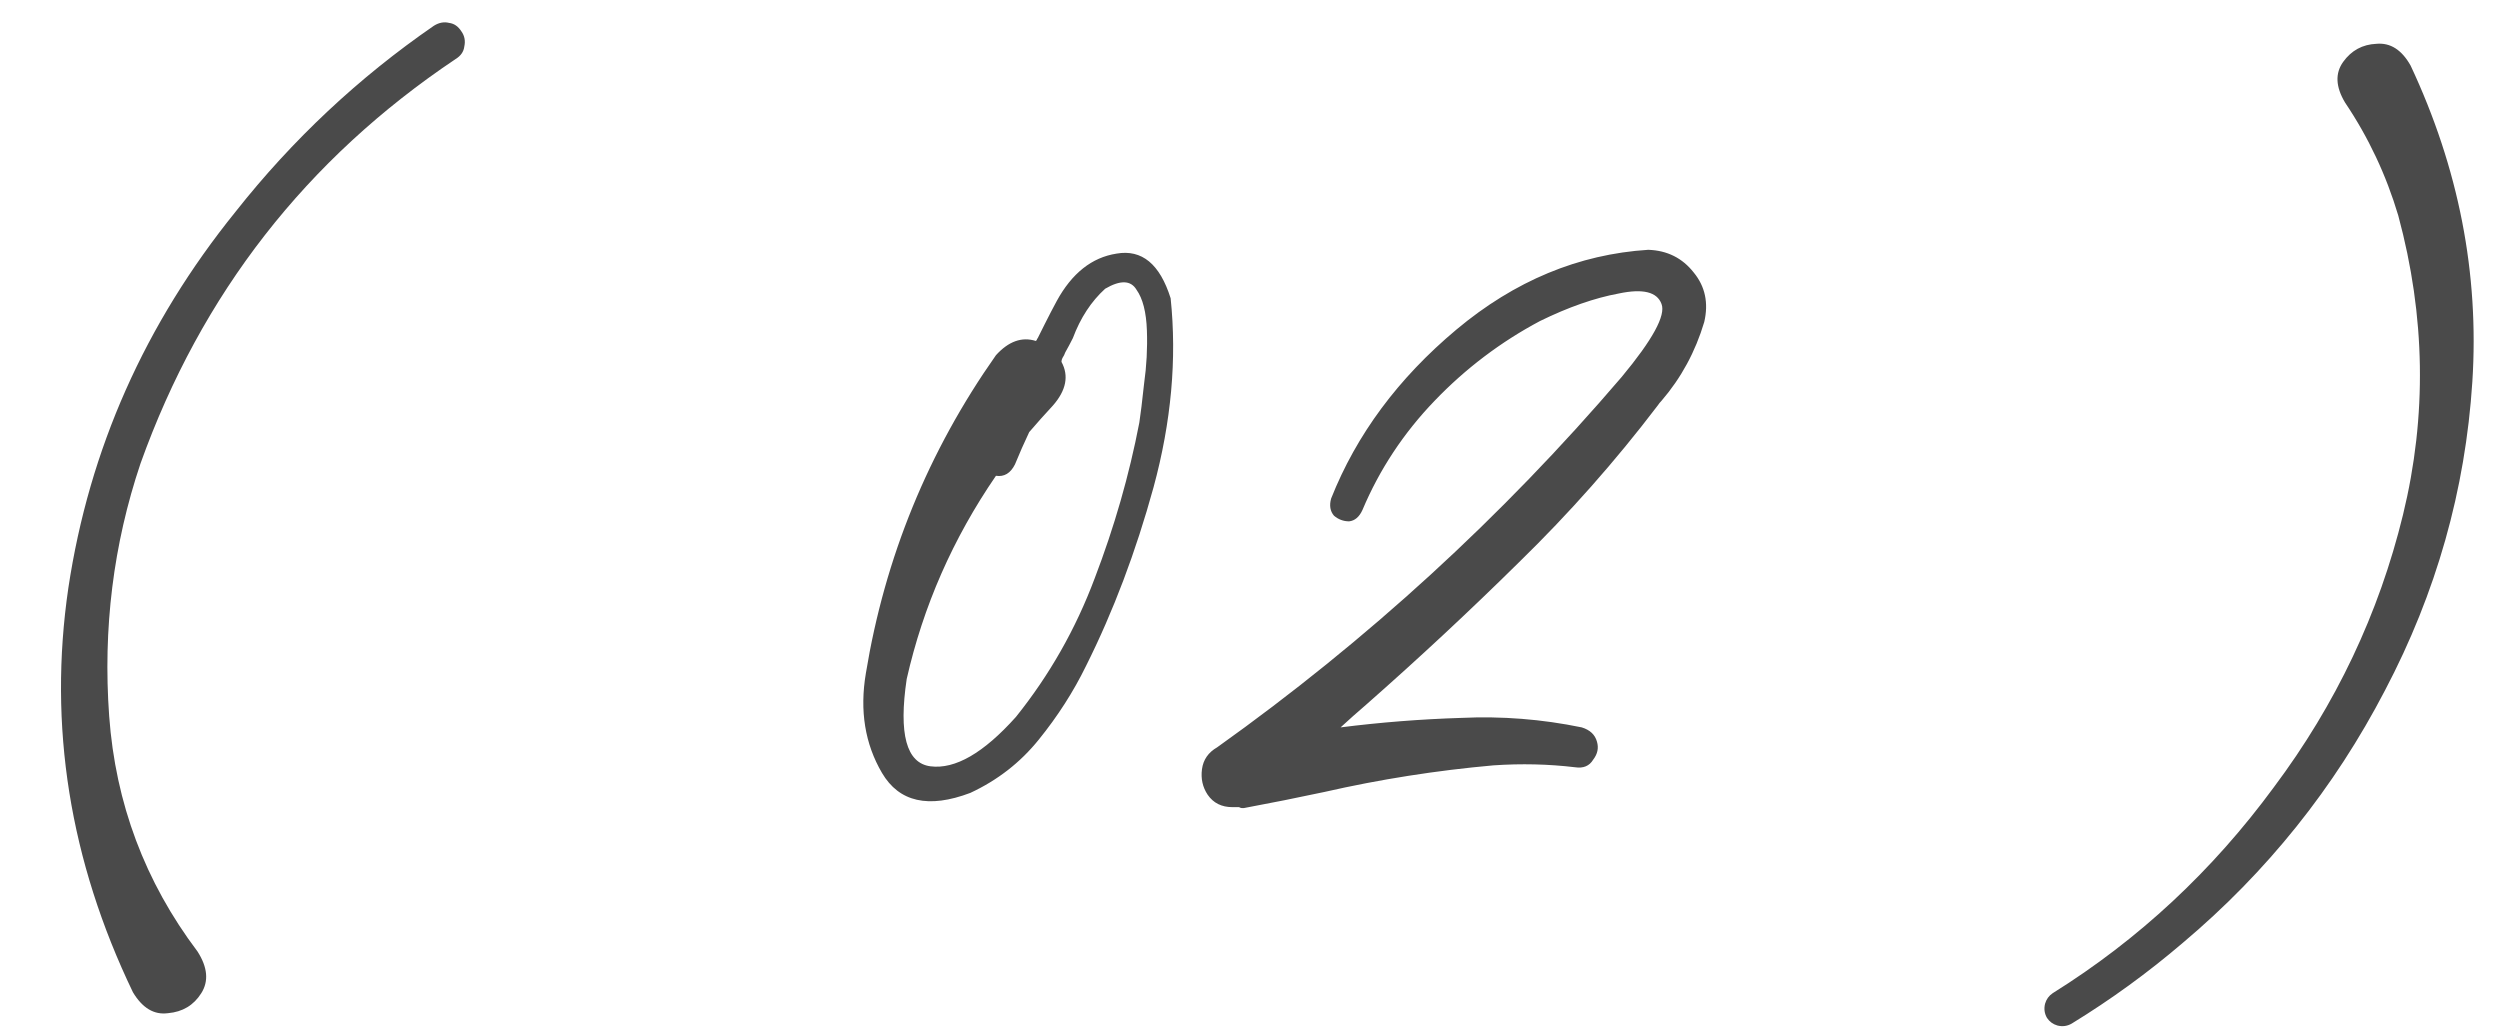 <?xml version="1.0" encoding="UTF-8"?> <svg xmlns="http://www.w3.org/2000/svg" width="63" height="26" viewBox="0 0 63 26" fill="none"> <path d="M11.628 0.792C11.708 0.904 11.732 1.032 11.7 1.175C11.684 1.303 11.612 1.407 11.484 1.486C7.72 4.007 5.072 7.404 3.541 11.679C2.855 13.72 2.592 15.842 2.751 18.043C2.911 20.244 3.653 22.222 4.977 23.977C5.232 24.375 5.264 24.726 5.072 25.029C4.881 25.332 4.602 25.5 4.235 25.532C3.884 25.58 3.589 25.404 3.35 25.005C1.755 21.688 1.212 18.29 1.723 14.813C2.249 11.32 3.653 8.162 5.934 5.338C7.369 3.52 9.036 1.957 10.934 0.649C11.062 0.569 11.189 0.545 11.317 0.577C11.444 0.593 11.548 0.665 11.628 0.792ZM29.5 7.516C29.66 9.047 29.516 10.634 29.07 12.277C28.623 13.904 28.057 15.403 27.371 16.775C27.052 17.429 26.653 18.051 26.175 18.641C25.712 19.215 25.138 19.662 24.452 19.981C23.399 20.38 22.658 20.212 22.227 19.479C21.796 18.745 21.661 17.907 21.82 16.966C22.299 14.047 23.391 11.376 25.098 8.951C25.417 8.6 25.752 8.481 26.103 8.592C26.103 8.592 26.111 8.584 26.127 8.568C26.127 8.552 26.135 8.536 26.151 8.521C26.199 8.425 26.255 8.313 26.318 8.186C26.43 7.962 26.534 7.763 26.629 7.587C27.012 6.886 27.515 6.487 28.137 6.391C28.775 6.279 29.229 6.654 29.5 7.516ZM28.711 10.65C28.743 10.443 28.783 10.116 28.831 9.669C28.894 9.222 28.918 8.776 28.902 8.329C28.886 7.867 28.799 7.524 28.639 7.3C28.496 7.061 28.232 7.053 27.85 7.276C27.499 7.595 27.227 8.01 27.036 8.521C26.972 8.648 26.909 8.768 26.845 8.879C26.829 8.927 26.805 8.975 26.773 9.023C26.757 9.055 26.749 9.087 26.749 9.119C26.94 9.47 26.869 9.836 26.534 10.219C26.326 10.443 26.127 10.666 25.936 10.889C25.808 11.16 25.688 11.431 25.577 11.703C25.465 11.926 25.305 12.022 25.098 11.99C24.014 13.569 23.264 15.276 22.849 17.11C22.642 18.498 22.841 19.231 23.447 19.311C24.069 19.391 24.787 18.976 25.601 18.067C26.446 17.014 27.108 15.85 27.586 14.574C28.081 13.282 28.456 11.974 28.711 10.65ZM41.535 6.295C42.014 6.311 42.397 6.503 42.684 6.87C42.971 7.221 43.058 7.635 42.947 8.114C42.724 8.863 42.365 9.525 41.87 10.1C41.838 10.132 41.806 10.171 41.774 10.219C40.706 11.623 39.541 12.939 38.281 14.167C37.037 15.395 35.753 16.591 34.429 17.756C34.206 17.947 33.991 18.139 33.783 18.33C34.788 18.203 35.801 18.123 36.822 18.091C37.843 18.043 38.855 18.123 39.86 18.33C40.068 18.394 40.195 18.514 40.243 18.689C40.291 18.849 40.259 19 40.148 19.144C40.052 19.303 39.9 19.367 39.693 19.335C39.023 19.255 38.337 19.239 37.635 19.287C36.2 19.415 34.78 19.638 33.377 19.957C32.706 20.101 32.029 20.236 31.343 20.364C31.343 20.364 31.327 20.364 31.295 20.364C31.279 20.364 31.255 20.356 31.223 20.34C31.207 20.34 31.183 20.34 31.151 20.34C31.119 20.34 31.096 20.34 31.08 20.34C31.064 20.34 31.056 20.34 31.056 20.34C30.785 20.34 30.577 20.236 30.434 20.029C30.306 19.837 30.258 19.622 30.29 19.383C30.322 19.144 30.45 18.96 30.673 18.832C34.453 16.137 37.851 13.027 40.865 9.501C41.647 8.56 41.982 7.946 41.87 7.659C41.758 7.356 41.4 7.268 40.794 7.396C40.187 7.508 39.525 7.739 38.808 8.09C37.819 8.616 36.933 9.286 36.152 10.1C35.37 10.913 34.764 11.83 34.334 12.851C34.254 13.027 34.142 13.122 33.998 13.138C33.855 13.138 33.727 13.09 33.616 12.995C33.52 12.883 33.496 12.739 33.544 12.564C34.182 10.953 35.235 9.533 36.702 8.305C38.17 7.077 39.781 6.407 41.535 6.295ZM60.748 1.654C61.96 4.238 62.478 6.894 62.303 9.621C62.127 12.349 61.394 14.941 60.102 17.397C58.825 19.853 57.127 21.975 55.005 23.761C54.128 24.511 53.195 25.189 52.206 25.795C52.094 25.859 51.975 25.875 51.847 25.843C51.736 25.811 51.648 25.747 51.584 25.651C51.52 25.54 51.504 25.42 51.536 25.293C51.568 25.181 51.632 25.093 51.727 25.029C53.897 23.674 55.755 21.943 57.302 19.837C58.865 17.748 59.95 15.459 60.556 12.971C61.162 10.482 61.122 7.97 60.437 5.434C60.133 4.413 59.687 3.464 59.097 2.587C58.857 2.188 58.842 1.845 59.049 1.558C59.256 1.271 59.535 1.119 59.886 1.104C60.237 1.072 60.524 1.255 60.748 1.654Z" fill="#4A4A4A"></path> </svg> 